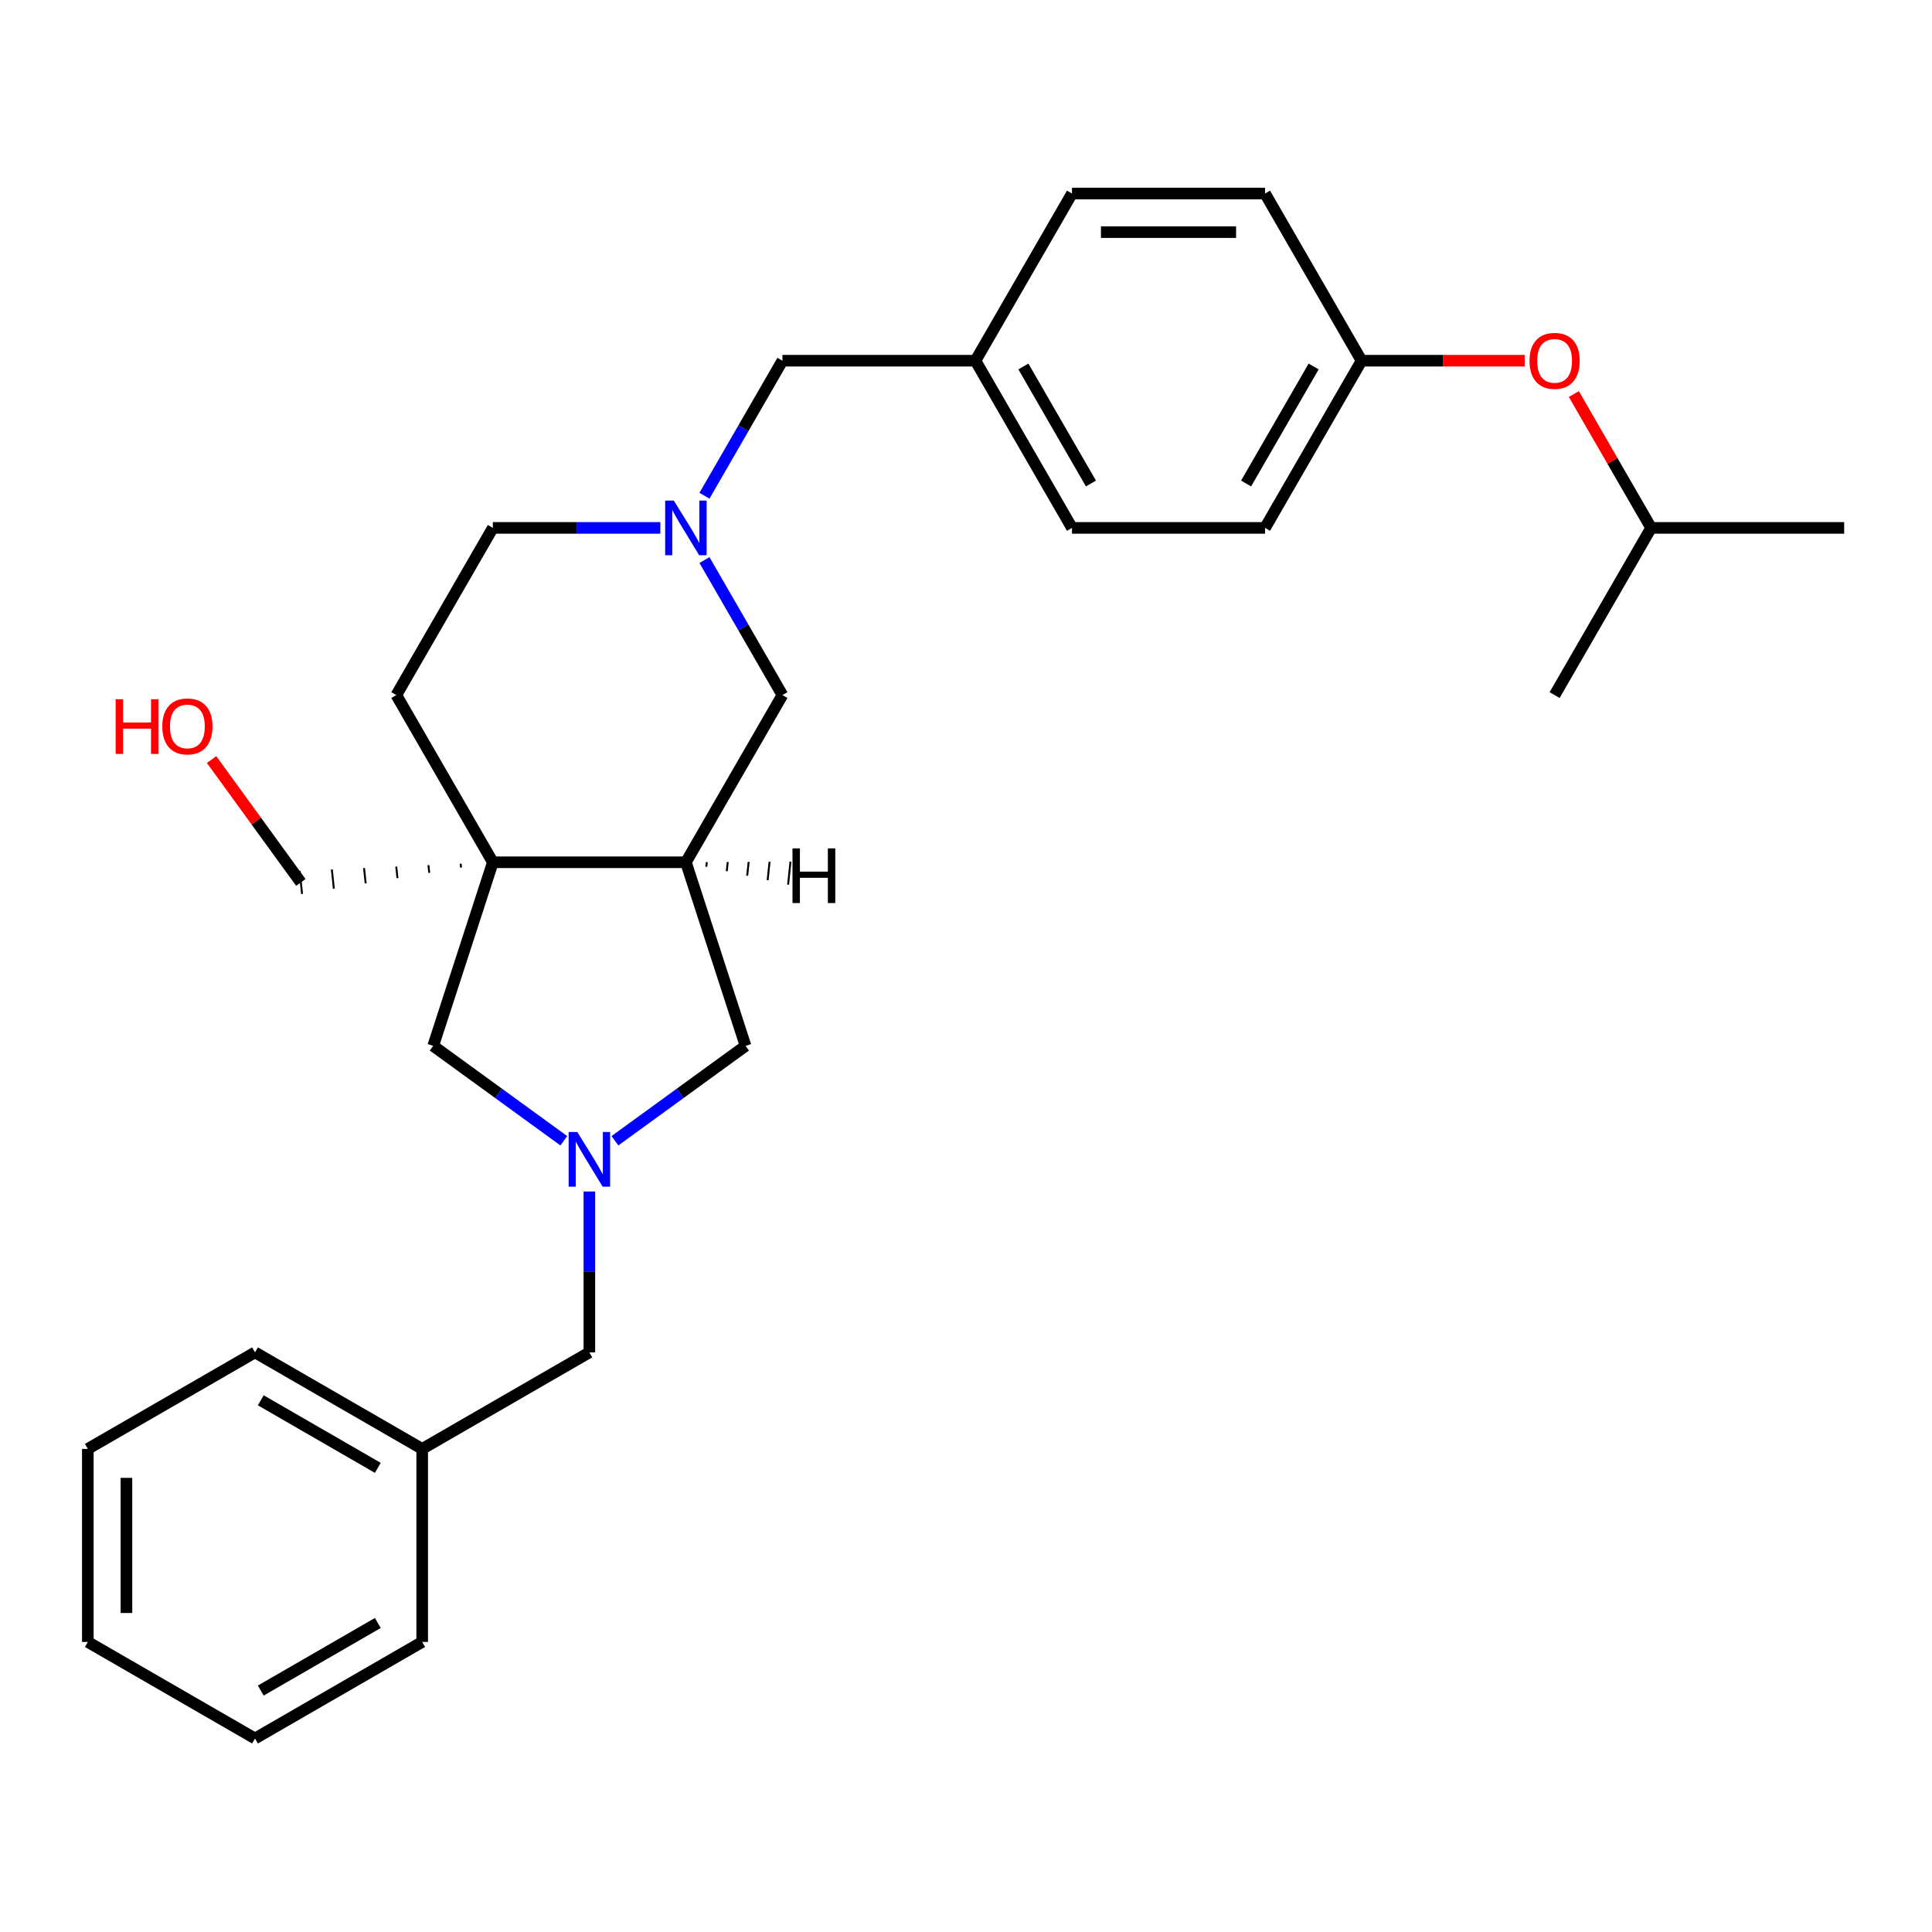 <?xml version='1.0' encoding='iso-8859-1'?>
<svg version='1.1' baseProfile='full'
              xmlns='http://www.w3.org/2000/svg'
                      xmlns:rdkit='http://www.rdkit.org/xml'
                      xmlns:xlink='http://www.w3.org/1999/xlink'
                  xml:space='preserve'
width='1000px' height='1000px' viewBox='0 0 1000 1000'>
<!-- END OF HEADER -->
<rect style='opacity:1.0;fill:#FFFFFF;stroke:none' width='1000' height='1000' x='0' y='0'> </rect>
<path class='bond-1' d='M 255.097,446.305 L 355.018,446.305' style='fill:none;fill-rule:evenodd;stroke:#000000;stroke-width:6px;stroke-linecap:butt;stroke-linejoin:miter;stroke-opacity:1' />
<path class='bond-3' d='M 255.097,446.305 L 224.22,541.336' style='fill:none;fill-rule:evenodd;stroke:#000000;stroke-width:6px;stroke-linecap:butt;stroke-linejoin:miter;stroke-opacity:1' />
<path class='bond-6' d='M 255.097,446.305 L 205.136,359.771' style='fill:none;fill-rule:evenodd;stroke:#000000;stroke-width:6px;stroke-linecap:butt;stroke-linejoin:miter;stroke-opacity:1' />
<path class='bond-12' d='M 238.43,447.052 L 238.639,449.04' style='fill:none;fill-rule:evenodd;stroke:#000000;stroke-width:1.0px;stroke-linecap:butt;stroke-linejoin:miter;stroke-opacity:1' />
<path class='bond-12' d='M 221.763,447.799 L 222.181,451.774' style='fill:none;fill-rule:evenodd;stroke:#000000;stroke-width:1.0px;stroke-linecap:butt;stroke-linejoin:miter;stroke-opacity:1' />
<path class='bond-12' d='M 205.097,448.546 L 205.723,454.509' style='fill:none;fill-rule:evenodd;stroke:#000000;stroke-width:1.0px;stroke-linecap:butt;stroke-linejoin:miter;stroke-opacity:1' />
<path class='bond-12' d='M 188.43,449.293 L 189.265,457.243' style='fill:none;fill-rule:evenodd;stroke:#000000;stroke-width:1.0px;stroke-linecap:butt;stroke-linejoin:miter;stroke-opacity:1' />
<path class='bond-12' d='M 171.763,450.04 L 172.808,459.978' style='fill:none;fill-rule:evenodd;stroke:#000000;stroke-width:1.0px;stroke-linecap:butt;stroke-linejoin:miter;stroke-opacity:1' />
<path class='bond-12' d='M 155.096,450.788 L 156.35,462.712' style='fill:none;fill-rule:evenodd;stroke:#000000;stroke-width:1.0px;stroke-linecap:butt;stroke-linejoin:miter;stroke-opacity:1' />
<path class='bond-0' d='M 291.828,590.456 L 258.024,565.896' style='fill:none;fill-rule:evenodd;stroke:#0000FF;stroke-width:6px;stroke-linecap:butt;stroke-linejoin:miter;stroke-opacity:1' />
<path class='bond-0' d='M 258.024,565.896 L 224.22,541.336' style='fill:none;fill-rule:evenodd;stroke:#000000;stroke-width:6px;stroke-linecap:butt;stroke-linejoin:miter;stroke-opacity:1' />
<path class='bond-7' d='M 305.057,616.715 L 305.057,658.352' style='fill:none;fill-rule:evenodd;stroke:#0000FF;stroke-width:6px;stroke-linecap:butt;stroke-linejoin:miter;stroke-opacity:1' />
<path class='bond-7' d='M 305.057,658.352 L 305.057,699.99' style='fill:none;fill-rule:evenodd;stroke:#000000;stroke-width:6px;stroke-linecap:butt;stroke-linejoin:miter;stroke-opacity:1' />
<path class='bond-29' d='M 318.287,590.456 L 352.091,565.896' style='fill:none;fill-rule:evenodd;stroke:#0000FF;stroke-width:6px;stroke-linecap:butt;stroke-linejoin:miter;stroke-opacity:1' />
<path class='bond-29' d='M 352.091,565.896 L 385.895,541.336' style='fill:none;fill-rule:evenodd;stroke:#000000;stroke-width:6px;stroke-linecap:butt;stroke-linejoin:miter;stroke-opacity:1' />
<path class='bond-4' d='M 355.018,446.305 L 385.895,541.336' style='fill:none;fill-rule:evenodd;stroke:#000000;stroke-width:6px;stroke-linecap:butt;stroke-linejoin:miter;stroke-opacity:1' />
<path class='bond-5' d='M 355.018,446.305 L 404.979,359.771' style='fill:none;fill-rule:evenodd;stroke:#000000;stroke-width:6px;stroke-linecap:butt;stroke-linejoin:miter;stroke-opacity:1' />
<path class='bond-32' d='M 365.595,448.623 L 365.846,446.238' style='fill:none;fill-rule:evenodd;stroke:#000000;stroke-width:1.0px;stroke-linecap:butt;stroke-linejoin:miter;stroke-opacity:1' />
<path class='bond-32' d='M 376.172,450.94 L 376.674,446.17' style='fill:none;fill-rule:evenodd;stroke:#000000;stroke-width:1.0px;stroke-linecap:butt;stroke-linejoin:miter;stroke-opacity:1' />
<path class='bond-32' d='M 386.75,453.257 L 387.502,446.103' style='fill:none;fill-rule:evenodd;stroke:#000000;stroke-width:1.0px;stroke-linecap:butt;stroke-linejoin:miter;stroke-opacity:1' />
<path class='bond-32' d='M 397.327,455.575 L 398.33,446.035' style='fill:none;fill-rule:evenodd;stroke:#000000;stroke-width:1.0px;stroke-linecap:butt;stroke-linejoin:miter;stroke-opacity:1' />
<path class='bond-32' d='M 407.904,457.892 L 409.157,445.967' style='fill:none;fill-rule:evenodd;stroke:#000000;stroke-width:1.0px;stroke-linecap:butt;stroke-linejoin:miter;stroke-opacity:1' />
<path class='bond-2' d='M 341.789,273.237 L 298.443,273.237' style='fill:none;fill-rule:evenodd;stroke:#0000FF;stroke-width:6px;stroke-linecap:butt;stroke-linejoin:miter;stroke-opacity:1' />
<path class='bond-2' d='M 298.443,273.237 L 255.097,273.237' style='fill:none;fill-rule:evenodd;stroke:#000000;stroke-width:6px;stroke-linecap:butt;stroke-linejoin:miter;stroke-opacity:1' />
<path class='bond-8' d='M 364.629,256.59 L 384.804,221.646' style='fill:none;fill-rule:evenodd;stroke:#0000FF;stroke-width:6px;stroke-linecap:butt;stroke-linejoin:miter;stroke-opacity:1' />
<path class='bond-8' d='M 384.804,221.646 L 404.979,186.702' style='fill:none;fill-rule:evenodd;stroke:#000000;stroke-width:6px;stroke-linecap:butt;stroke-linejoin:miter;stroke-opacity:1' />
<path class='bond-28' d='M 364.629,289.884 L 384.804,324.827' style='fill:none;fill-rule:evenodd;stroke:#0000FF;stroke-width:6px;stroke-linecap:butt;stroke-linejoin:miter;stroke-opacity:1' />
<path class='bond-28' d='M 384.804,324.827 L 404.979,359.771' style='fill:none;fill-rule:evenodd;stroke:#000000;stroke-width:6px;stroke-linecap:butt;stroke-linejoin:miter;stroke-opacity:1' />
<path class='bond-9' d='M 205.136,359.771 L 255.097,273.237' style='fill:none;fill-rule:evenodd;stroke:#000000;stroke-width:6px;stroke-linecap:butt;stroke-linejoin:miter;stroke-opacity:1' />
<path class='bond-14' d='M 305.057,699.99 L 218.523,749.95' style='fill:none;fill-rule:evenodd;stroke:#000000;stroke-width:6px;stroke-linecap:butt;stroke-linejoin:miter;stroke-opacity:1' />
<path class='bond-13' d='M 404.979,186.702 L 504.9,186.702' style='fill:none;fill-rule:evenodd;stroke:#000000;stroke-width:6px;stroke-linecap:butt;stroke-linejoin:miter;stroke-opacity:1' />
<path class='bond-10' d='M 789.176,186.702 L 746.959,186.702' style='fill:none;fill-rule:evenodd;stroke:#FF0000;stroke-width:6px;stroke-linecap:butt;stroke-linejoin:miter;stroke-opacity:1' />
<path class='bond-10' d='M 746.959,186.702 L 704.742,186.702' style='fill:none;fill-rule:evenodd;stroke:#000000;stroke-width:6px;stroke-linecap:butt;stroke-linejoin:miter;stroke-opacity:1' />
<path class='bond-20' d='M 814.621,203.949 L 834.623,238.593' style='fill:none;fill-rule:evenodd;stroke:#FF0000;stroke-width:6px;stroke-linecap:butt;stroke-linejoin:miter;stroke-opacity:1' />
<path class='bond-20' d='M 834.623,238.593 L 854.624,273.237' style='fill:none;fill-rule:evenodd;stroke:#000000;stroke-width:6px;stroke-linecap:butt;stroke-linejoin:miter;stroke-opacity:1' />
<path class='bond-11' d='M 704.742,186.702 L 654.782,273.237' style='fill:none;fill-rule:evenodd;stroke:#000000;stroke-width:6px;stroke-linecap:butt;stroke-linejoin:miter;stroke-opacity:1' />
<path class='bond-11' d='M 679.941,189.69 L 644.969,250.264' style='fill:none;fill-rule:evenodd;stroke:#000000;stroke-width:6px;stroke-linecap:butt;stroke-linejoin:miter;stroke-opacity:1' />
<path class='bond-30' d='M 704.742,186.702 L 654.782,100.168' style='fill:none;fill-rule:evenodd;stroke:#000000;stroke-width:6px;stroke-linecap:butt;stroke-linejoin:miter;stroke-opacity:1' />
<path class='bond-19' d='M 155.723,456.75 L 132.622,424.954' style='fill:none;fill-rule:evenodd;stroke:#000000;stroke-width:6px;stroke-linecap:butt;stroke-linejoin:miter;stroke-opacity:1' />
<path class='bond-19' d='M 132.622,424.954 L 109.521,393.158' style='fill:none;fill-rule:evenodd;stroke:#FF0000;stroke-width:6px;stroke-linecap:butt;stroke-linejoin:miter;stroke-opacity:1' />
<path class='bond-17' d='M 504.9,186.702 L 554.861,100.168' style='fill:none;fill-rule:evenodd;stroke:#000000;stroke-width:6px;stroke-linecap:butt;stroke-linejoin:miter;stroke-opacity:1' />
<path class='bond-18' d='M 504.9,186.702 L 554.861,273.237' style='fill:none;fill-rule:evenodd;stroke:#000000;stroke-width:6px;stroke-linecap:butt;stroke-linejoin:miter;stroke-opacity:1' />
<path class='bond-18' d='M 529.701,189.69 L 564.673,250.264' style='fill:none;fill-rule:evenodd;stroke:#000000;stroke-width:6px;stroke-linecap:butt;stroke-linejoin:miter;stroke-opacity:1' />
<path class='bond-21' d='M 218.523,749.95 L 131.989,699.99' style='fill:none;fill-rule:evenodd;stroke:#000000;stroke-width:6px;stroke-linecap:butt;stroke-linejoin:miter;stroke-opacity:1' />
<path class='bond-21' d='M 195.551,759.763 L 134.977,724.79' style='fill:none;fill-rule:evenodd;stroke:#000000;stroke-width:6px;stroke-linecap:butt;stroke-linejoin:miter;stroke-opacity:1' />
<path class='bond-22' d='M 218.523,749.95 L 218.523,849.871' style='fill:none;fill-rule:evenodd;stroke:#000000;stroke-width:6px;stroke-linecap:butt;stroke-linejoin:miter;stroke-opacity:1' />
<path class='bond-15' d='M 654.782,100.168 L 554.861,100.168' style='fill:none;fill-rule:evenodd;stroke:#000000;stroke-width:6px;stroke-linecap:butt;stroke-linejoin:miter;stroke-opacity:1' />
<path class='bond-15' d='M 639.794,120.152 L 569.849,120.152' style='fill:none;fill-rule:evenodd;stroke:#000000;stroke-width:6px;stroke-linecap:butt;stroke-linejoin:miter;stroke-opacity:1' />
<path class='bond-16' d='M 654.782,273.237 L 554.861,273.237' style='fill:none;fill-rule:evenodd;stroke:#000000;stroke-width:6px;stroke-linecap:butt;stroke-linejoin:miter;stroke-opacity:1' />
<path class='bond-23' d='M 854.624,273.237 L 954.545,273.237' style='fill:none;fill-rule:evenodd;stroke:#000000;stroke-width:6px;stroke-linecap:butt;stroke-linejoin:miter;stroke-opacity:1' />
<path class='bond-24' d='M 854.624,273.237 L 804.664,359.771' style='fill:none;fill-rule:evenodd;stroke:#000000;stroke-width:6px;stroke-linecap:butt;stroke-linejoin:miter;stroke-opacity:1' />
<path class='bond-26' d='M 131.989,699.99 L 45.455,749.95' style='fill:none;fill-rule:evenodd;stroke:#000000;stroke-width:6px;stroke-linecap:butt;stroke-linejoin:miter;stroke-opacity:1' />
<path class='bond-25' d='M 218.523,849.871 L 131.989,899.832' style='fill:none;fill-rule:evenodd;stroke:#000000;stroke-width:6px;stroke-linecap:butt;stroke-linejoin:miter;stroke-opacity:1' />
<path class='bond-25' d='M 195.551,840.059 L 134.977,875.031' style='fill:none;fill-rule:evenodd;stroke:#000000;stroke-width:6px;stroke-linecap:butt;stroke-linejoin:miter;stroke-opacity:1' />
<path class='bond-27' d='M 131.989,899.832 L 45.455,849.871' style='fill:none;fill-rule:evenodd;stroke:#000000;stroke-width:6px;stroke-linecap:butt;stroke-linejoin:miter;stroke-opacity:1' />
<path class='bond-31' d='M 45.455,749.95 L 45.455,849.871' style='fill:none;fill-rule:evenodd;stroke:#000000;stroke-width:6px;stroke-linecap:butt;stroke-linejoin:miter;stroke-opacity:1' />
<path class='bond-31' d='M 65.439,764.938 L 65.439,834.883' style='fill:none;fill-rule:evenodd;stroke:#000000;stroke-width:6px;stroke-linecap:butt;stroke-linejoin:miter;stroke-opacity:1' />
<path  class='atom-1' d='M 298.802 585.919
L 308.075 600.908
Q 308.994 602.386, 310.473 605.064
Q 311.952 607.742, 312.032 607.902
L 312.032 585.919
L 315.789 585.919
L 315.789 614.217
L 311.912 614.217
L 301.96 597.83
Q 300.801 595.912, 299.562 593.713
Q 298.363 591.515, 298.003 590.836
L 298.003 614.217
L 294.326 614.217
L 294.326 585.919
L 298.802 585.919
' fill='#0000FF'/>
<path  class='atom-3' d='M 348.763 259.088
L 358.036 274.076
Q 358.955 275.555, 360.434 278.233
Q 361.913 280.911, 361.993 281.071
L 361.993 259.088
L 365.75 259.088
L 365.75 287.386
L 361.873 287.386
L 351.921 270.998
Q 350.761 269.08, 349.522 266.882
Q 348.323 264.683, 347.964 264.004
L 347.964 287.386
L 344.287 287.386
L 344.287 259.088
L 348.763 259.088
' fill='#0000FF'/>
<path  class='atom-11' d='M 791.674 186.782
Q 791.674 179.988, 795.031 176.191
Q 798.389 172.394, 804.664 172.394
Q 810.939 172.394, 814.296 176.191
Q 817.653 179.988, 817.653 186.782
Q 817.653 193.657, 814.256 197.574
Q 810.859 201.451, 804.664 201.451
Q 798.429 201.451, 795.031 197.574
Q 791.674 193.697, 791.674 186.782
M 804.664 198.253
Q 808.98 198.253, 811.298 195.376
Q 813.657 192.458, 813.657 186.782
Q 813.657 181.227, 811.298 178.429
Q 808.98 175.591, 804.664 175.591
Q 800.347 175.591, 797.989 178.389
Q 795.671 181.187, 795.671 186.782
Q 795.671 192.498, 797.989 195.376
Q 800.347 198.253, 804.664 198.253
' fill='#FF0000'/>
<path  class='atom-20' d='M 59.86 361.923
L 63.697 361.923
L 63.697 373.954
L 78.166 373.954
L 78.166 361.923
L 82.003 361.923
L 82.003 390.221
L 78.166 390.221
L 78.166 377.151
L 63.697 377.151
L 63.697 390.221
L 59.86 390.221
L 59.86 361.923
' fill='#FF0000'/>
<path  class='atom-20' d='M 84.001 375.992
Q 84.001 369.197, 87.358 365.4
Q 90.716 361.603, 96.991 361.603
Q 103.266 361.603, 106.623 365.4
Q 109.981 369.197, 109.981 375.992
Q 109.981 382.866, 106.583 386.783
Q 103.186 390.66, 96.991 390.66
Q 90.756 390.66, 87.358 386.783
Q 84.001 382.906, 84.001 375.992
M 96.991 387.463
Q 101.307 387.463, 103.626 384.585
Q 105.984 381.667, 105.984 375.992
Q 105.984 370.436, 103.626 367.638
Q 101.307 364.801, 96.991 364.801
Q 92.674 364.801, 90.316 367.599
Q 87.998 370.396, 87.998 375.992
Q 87.998 381.707, 90.316 384.585
Q 92.674 387.463, 96.991 387.463
' fill='#FF0000'/>
<path  class='atom-29' d='M 410.196 439.12
L 414.033 439.12
L 414.033 451.15
L 428.502 451.15
L 428.502 439.12
L 432.339 439.12
L 432.339 467.417
L 428.502 467.417
L 428.502 454.348
L 414.033 454.348
L 414.033 467.417
L 410.196 467.417
L 410.196 439.12
' fill='#000000'/>
</svg>
